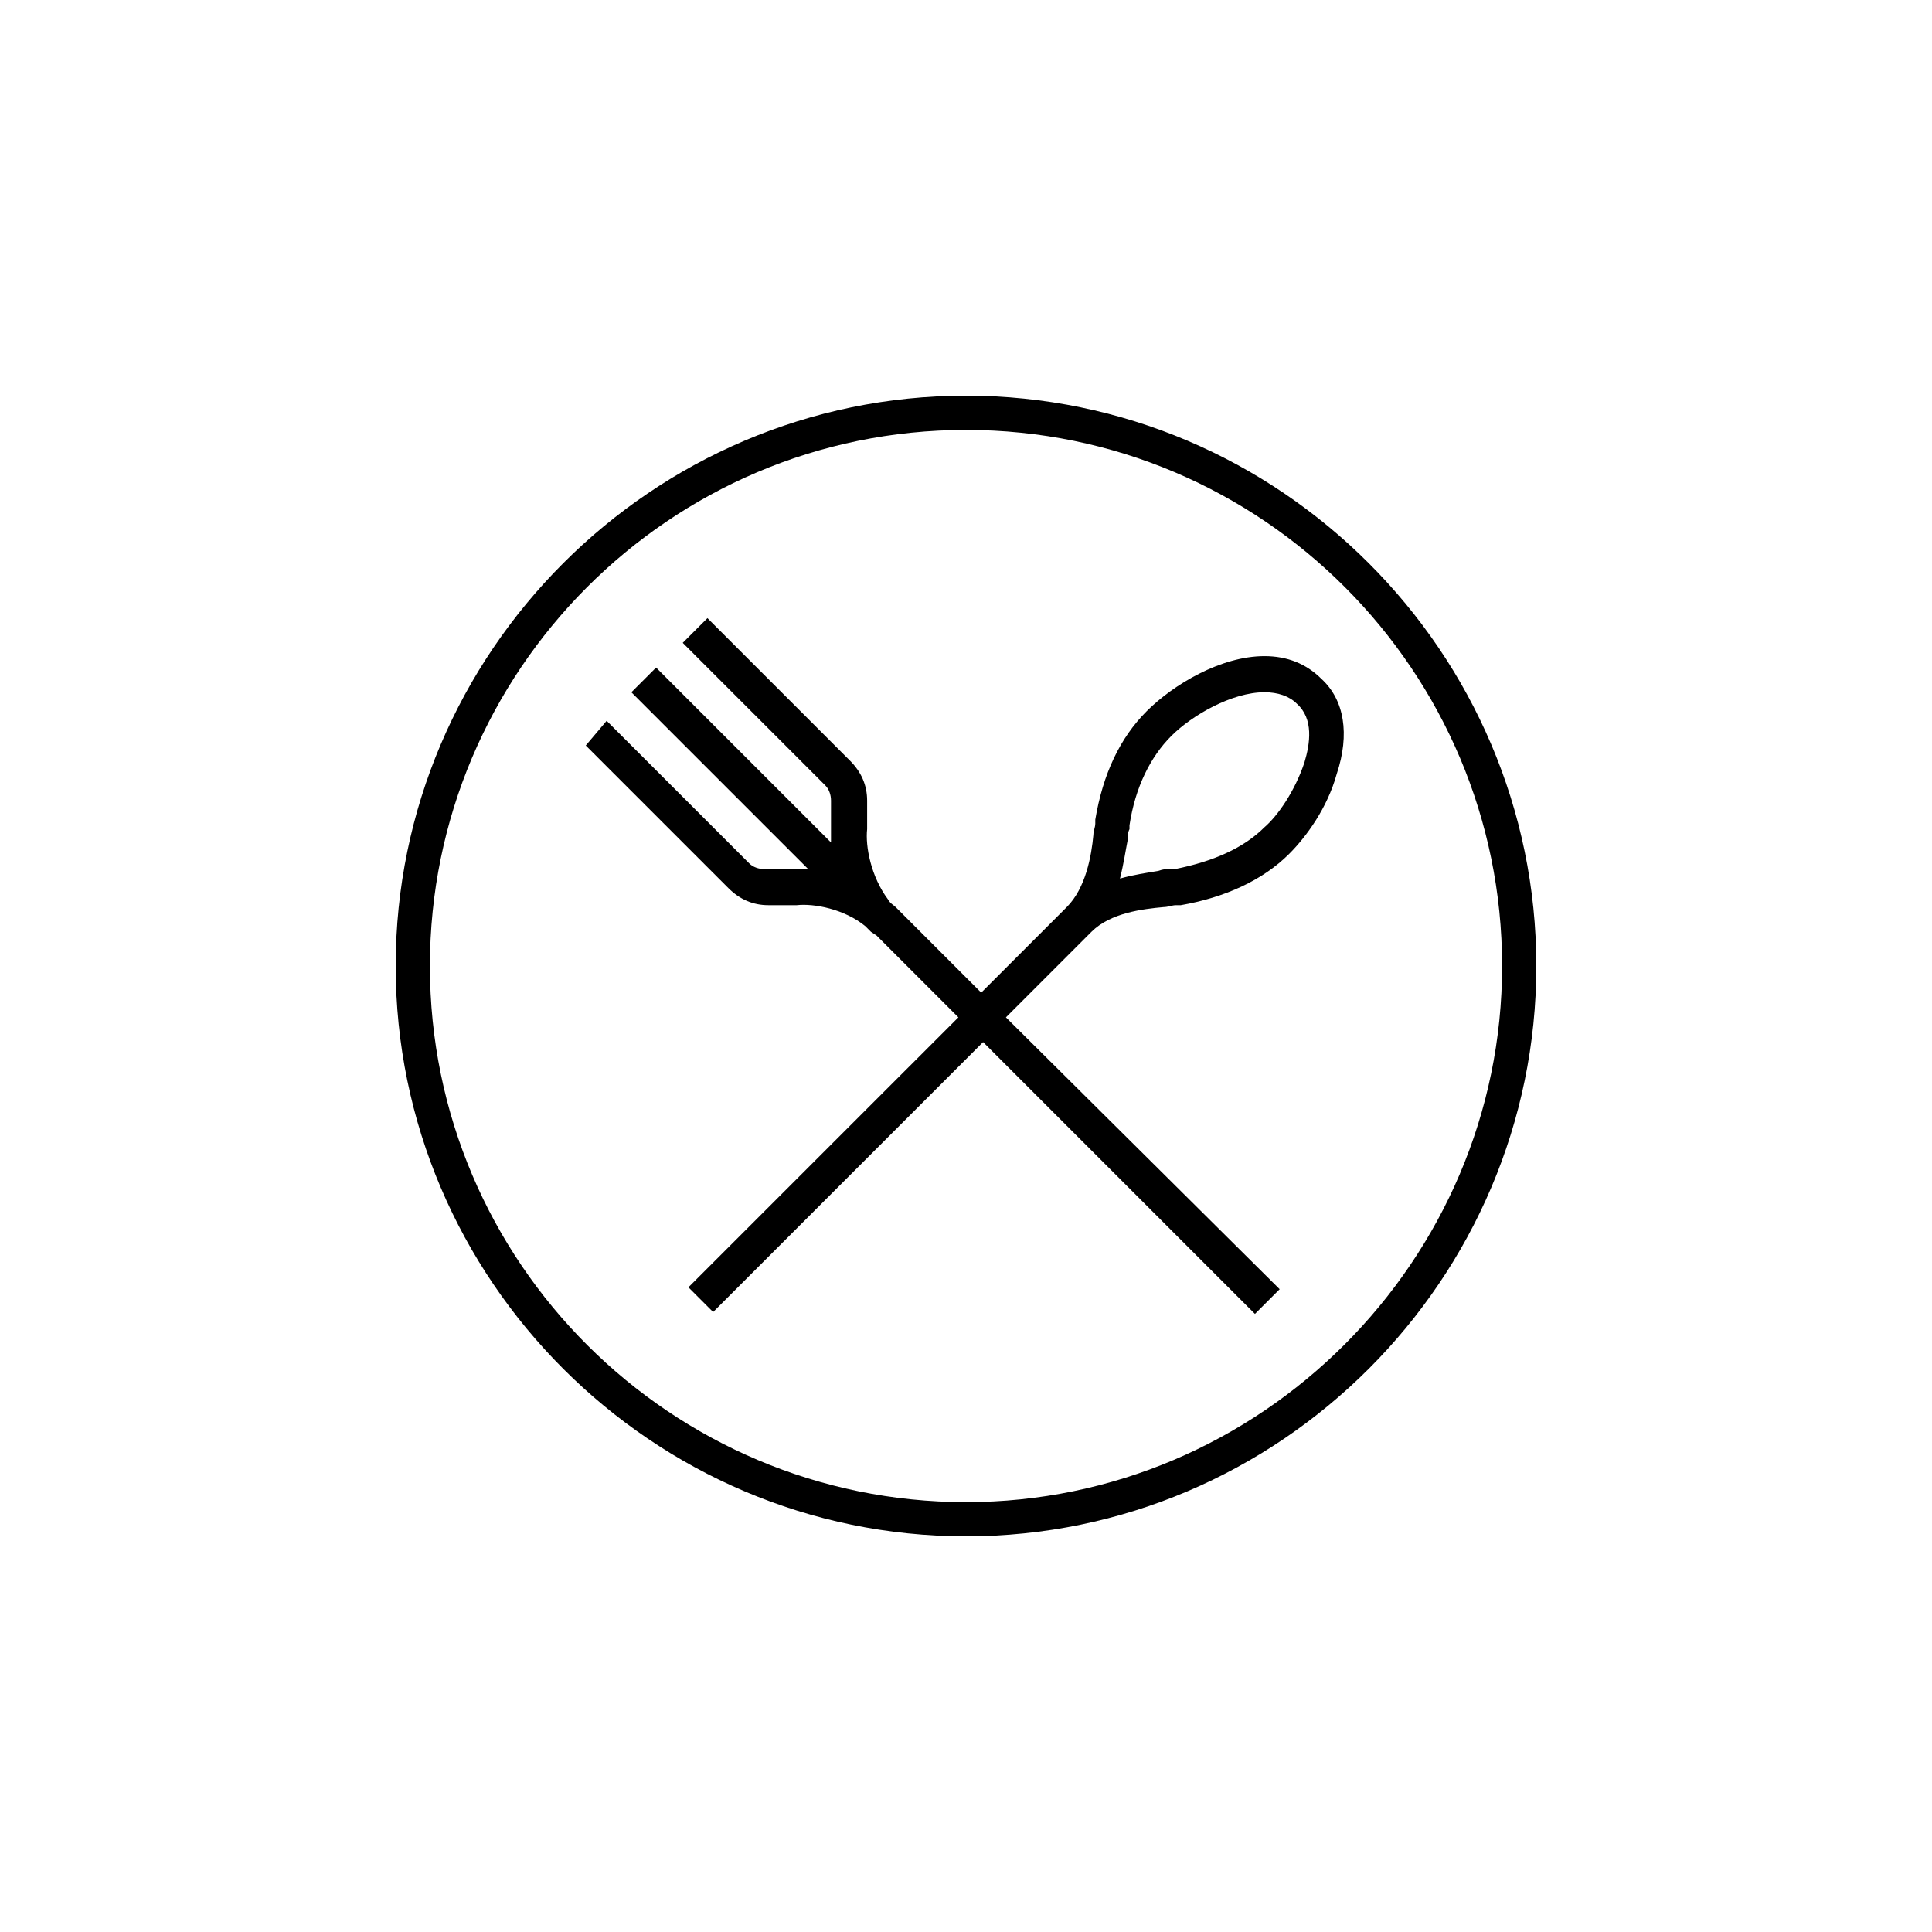 <?xml version="1.0" encoding="UTF-8"?>
<!-- Uploaded to: ICON Repo, www.svgrepo.com, Generator: ICON Repo Mixer Tools -->
<svg fill="#000000" width="800px" height="800px" version="1.1" viewBox="144 144 512 512" xmlns="http://www.w3.org/2000/svg">
 <path d="m400 248.86c-83.129 0-151.14 68.016-151.14 151.14s68.016 151.14 151.14 151.14 151.14-68.016 151.14-151.14c-0.004-83.129-68.016-151.14-151.14-151.14zm0 293.22c-78.09 0-142.07-63.48-142.07-142.07 0-78.09 63.48-142.07 142.07-142.07s142.07 63.98 142.07 142.07c0 78.09-63.984 142.07-142.07 142.07zm94.211-218.15c-4.031-4.031-9.07-6.047-15.113-6.047-11.586 0-24.184 7.559-31.234 14.609-7.055 7.055-11.586 16.625-13.602 28.719v1.008c0 1.008-0.504 2.016-0.504 3.023-0.504 5.543-2.016 14.105-7.055 19.145l-22.672 22.672-22.672-22.672c-0.504-0.504-1.512-1.008-2.016-2.016-4.535-6.047-6.047-14.105-5.543-18.641v-7.559c0-4.031-1.512-7.559-4.535-10.578l-37.785-37.785-6.551 6.551 37.785 37.785c1.008 1.008 1.512 2.519 1.512 4.031v6.551 4.535l-46.352-46.352-6.551 6.551 46.855 46.855h-5.039-6.551c-1.512 0-3.023-0.504-4.031-1.512l-37.785-37.785-5.535 6.543 37.785 37.785c3.023 3.023 6.551 4.535 10.578 4.535h7.559c4.535-0.504 12.594 1.008 18.137 5.543 0.504 0.504 1.008 1.008 1.512 1.512l1.512 1.008 21.664 21.664-71.543 71.539 6.551 6.551 71.539-71.539 72.043 72.043 6.551-6.551-72.547-72.043 22.672-22.672c5.039-5.039 13.602-6.047 19.145-6.551 1.008 0 2.519-0.504 3.023-0.504h1.512c11.586-2.016 21.664-6.551 28.719-13.602 4.535-4.535 10.078-12.09 12.594-21.16 3.527-10.578 2.016-19.648-4.031-25.191zm-4.535 22.168c-2.519 7.559-7.055 14.105-10.578 17.129-5.543 5.543-13.602 9.07-23.68 11.082h-1.512c-1.008 0-1.512 0-3.023 0.504-3.023 0.504-6.551 1.008-10.078 2.016 1.008-4.031 1.512-7.559 2.016-10.078 0-1.008 0-2.016 0.504-3.023v-1.008c1.512-10.078 5.543-18.137 11.082-23.68 5.543-5.543 16.121-11.586 24.688-11.586 3.527 0 6.551 1.008 8.566 3.023 4.535 4.035 3.527 10.586 2.016 15.621z"/>
</svg>